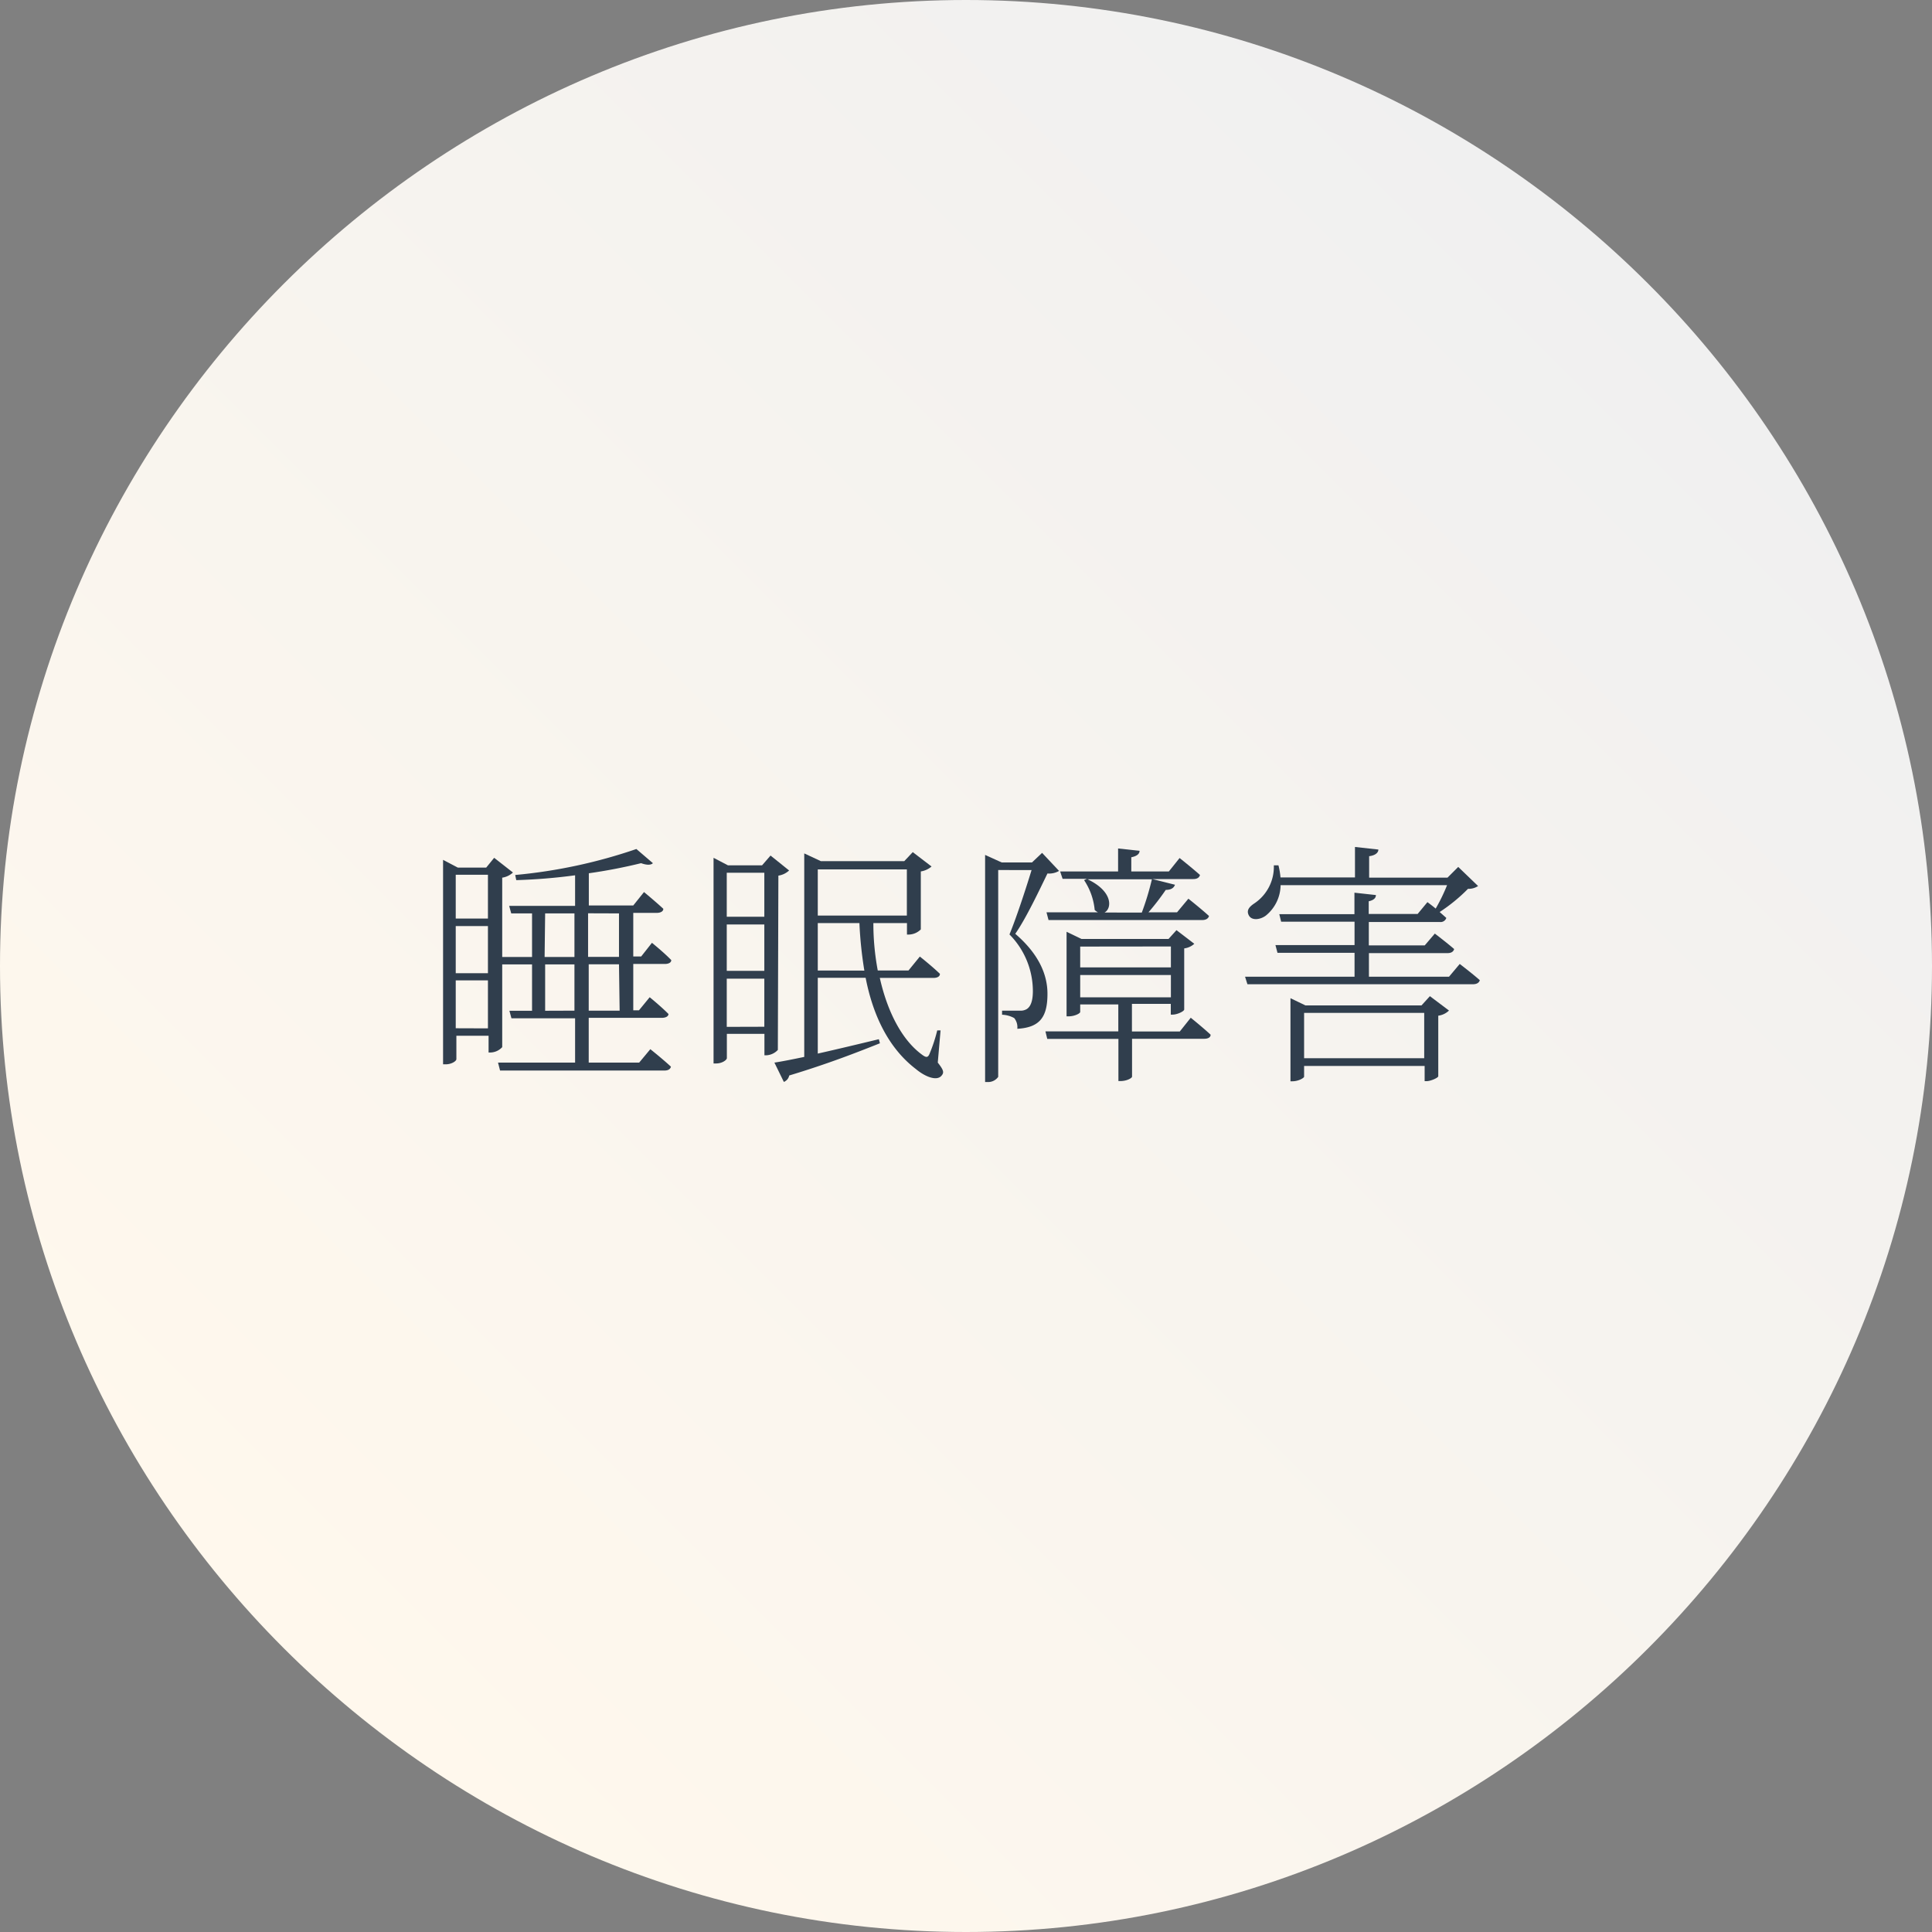 <svg xmlns="http://www.w3.org/2000/svg" xmlns:xlink="http://www.w3.org/1999/xlink" viewBox="0 0 180 180"><rect x="0" y="0" width="180" height="180" fill="#808080" stroke="none"/><defs><style>.cls-1{fill:url(#名称未設定グラデーション_8);}.cls-2{fill:#303e4d;}</style><linearGradient id="名称未設定グラデーション_8" x1="26.44" y1="153.56" x2="153.56" y2="26.44" gradientUnits="userSpaceOnUse"><stop offset="0" stop-color="#fff8ed"/><stop offset="1" stop-color="#f0f0f0"/></linearGradient></defs><title>flow1</title><g id="レイヤー_2" data-name="レイヤー 2"><g id="content"><path class="cls-1" d="M0,90C0,40.5,40.5,0,90,0h0c49.5,0,90,40.5,90,90h0c0,49.5-40.5,90-90,90h0C40.5,180,0,139.5,0,90Z"/><path class="cls-2" d="M60.59,97.75s1.18.94,1.92,1.63c-.07.26-.29.36-.62.36H46.59L46.4,99h7.18V94.87H47.65l-.19-.7h2.11V89.85H46.79v7.71a1.54,1.54,0,0,1-1.1.5h-.17V96.5h-3v2.18c0,.17-.43.48-1,.48h-.24V80.11l1.37.72H45.3l.74-.91,1.75,1.37a1.88,1.88,0,0,1-1,.48v7.39h2.78V85.1H47.63l-.19-.7h6.14V81.55A52.47,52.47,0,0,1,48.1,82l-.1-.48A48.28,48.28,0,0,0,59.29,79.1l1.54,1.32c-.19.19-.58.19-1.1,0a49.34,49.34,0,0,1-4.87.94v3H59l1-1.25s1.1.91,1.8,1.56c0,.26-.29.38-.6.38H59v4.06h.74l1-1.27s1.13.91,1.8,1.61c0,.24-.26.36-.6.36H59v4.32h.53l1-1.22s1.06.86,1.75,1.56c0,.24-.29.36-.62.36H54.85V99h4.7ZM42.46,81.5v4.08h3V81.5Zm0,9.17h3V86.28h-3Zm3,5.14V91.34h-3v4.46Zm5.28-6.65h2.78V85.1H50.79Zm2.78,5V89.85H50.79v4.32Zm1.27-9.07v4.06h2.88V85.1Zm2.88,4.75H54.85v4.32h2.88Z"/><path class="cls-2" d="M72.47,97.82a1.57,1.57,0,0,1-1.08.5h-.17v-2h-3.5v2.26c0,.17-.43.5-1,.5h-.24V79.92l1.34.7H71l.79-.91,1.73,1.39a1.87,1.87,0,0,1-1,.48ZM67.71,81.31v4.1h3.5v-4.1Zm3.5,4.82h-3.5v4.32h3.5Zm0,9.53V91.18h-3.5v4.49ZM87.37,99c.53.67.6.91.38,1.18-.43.6-1.56.14-2.42-.58-2.54-1.94-4-5-4.68-8.5H76.19v7.06c1.7-.38,3.7-.86,5.69-1.34l.1.38c-2.06.82-4.8,1.9-8.45,3a.82.82,0,0,1-.5.6L72.15,99c.67-.1,1.63-.29,2.78-.53V79.51l1.54.72h7.78l.79-.84,1.75,1.34a2,2,0,0,1-1,.46v5.4a1.63,1.63,0,0,1-1.1.48h-.19V86H81.37a23.63,23.63,0,0,0,.41,4.42h2.86l1.06-1.3s1.15.91,1.87,1.61c0,.26-.26.38-.6.38h-5c.67,3,2,5.78,4,7.2.34.24.5.22.65-.17A14.38,14.38,0,0,0,87.32,96l.31,0ZM76.19,81v4.3h8.3V81Zm4.34,9.43A37.26,37.26,0,0,1,80.07,86H76.19v4.42Z"/><path class="cls-2" d="M98.67,81.14a1.82,1.82,0,0,1-1.08.24c-.7,1.44-2,4.2-3,5.62,2.21,1.9,3,3.82,3,5.59,0,2.18-.72,3.14-2.81,3.26a1.34,1.34,0,0,0-.29-1,2.56,2.56,0,0,0-1.13-.31v-.38H95a1.13,1.13,0,0,0,.65-.14c.36-.22.58-.74.58-1.68a7.51,7.51,0,0,0-2.18-5.28c.6-1.44,1.49-4.13,2.06-6H93v19.27a1.15,1.15,0,0,1-1,.48h-.22V79.65l1.54.7h2.83l.94-.89Zm12.27,13.68s1.13.91,1.85,1.58c0,.26-.26.38-.58.38h-6.74v3.53c0,.12-.46.41-1.1.41h-.17V96.79H97.57l-.17-.7h6.79V93.58h-3.55v.7c0,.14-.53.41-1.08.41h-.19V86.81l1.39.67h8.11l.74-.82,1.66,1.27a1.7,1.7,0,0,1-.94.43v5.69c0,.17-.65.48-1.08.48h-.17v-1h-3.62V96.1h4.46ZM98.77,81.19h5.4V79.05l2,.22c0,.29-.26.5-.77.6v1.32h3.5l1-1.25s1.15.91,1.9,1.58c-.07.26-.29.38-.62.38h-3.82l2.11.53c-.1.29-.36.48-.86.48A22.74,22.74,0,0,1,107,85h2.66l1.06-1.27s1.15.91,1.92,1.61c-.07.26-.31.38-.65.38H97.69L97.5,85h4.8a1.21,1.21,0,0,1-.31-.22A6,6,0,0,0,101,82l.26-.12H99Zm1.87,7v1.94h8.45V88.18Zm0,4.73h8.45V90.84h-8.45Zm5.74-7.9a25.32,25.32,0,0,0,.94-3.1h-6c2.4,1.13,2.28,2.74,1.58,3.1Z"/><path class="cls-2" d="M136,89.81s1.13.86,1.87,1.51c-.07.26-.31.38-.65.38h-21L116,91h10.2V88.77h-7.18l-.19-.72h7.37V85.87h-6.84l-.17-.7h7v-2l2,.22c0,.29-.22.48-.67.58v1.18h4.56l.91-1.1s.36.26.77.6a16.8,16.8,0,0,0,1.06-2.18H119.31a3.71,3.71,0,0,1-1.37,2.83c-.5.38-1.3.5-1.58,0s.07-.84.5-1.13a4.09,4.09,0,0,0,1.82-3.55h.43a7,7,0,0,1,.19,1.13h6.94V78.91l2.18.24c0,.31-.31.55-.86.62v2h7.3l1-1,1.85,1.78a1.61,1.61,0,0,1-.94.26,15.86,15.86,0,0,1-2.64,2.16l.62.55a.55.55,0,0,1-.6.38h-6.62v2.18h5.21l.94-1.1s1.08.82,1.8,1.44c-.07.26-.29.38-.62.38h-7.32V91H135Zm-2.78,3L135,94.15a1.78,1.78,0,0,1-1,.48v5.64c0,.14-.7.46-1.1.46h-.17V99.31H121.5v1c0,.12-.53.43-1.08.43h-.19V93l1.39.67h10.82Zm-.53,5.78V94.37H121.5v4.22Z"/></g></g></svg>